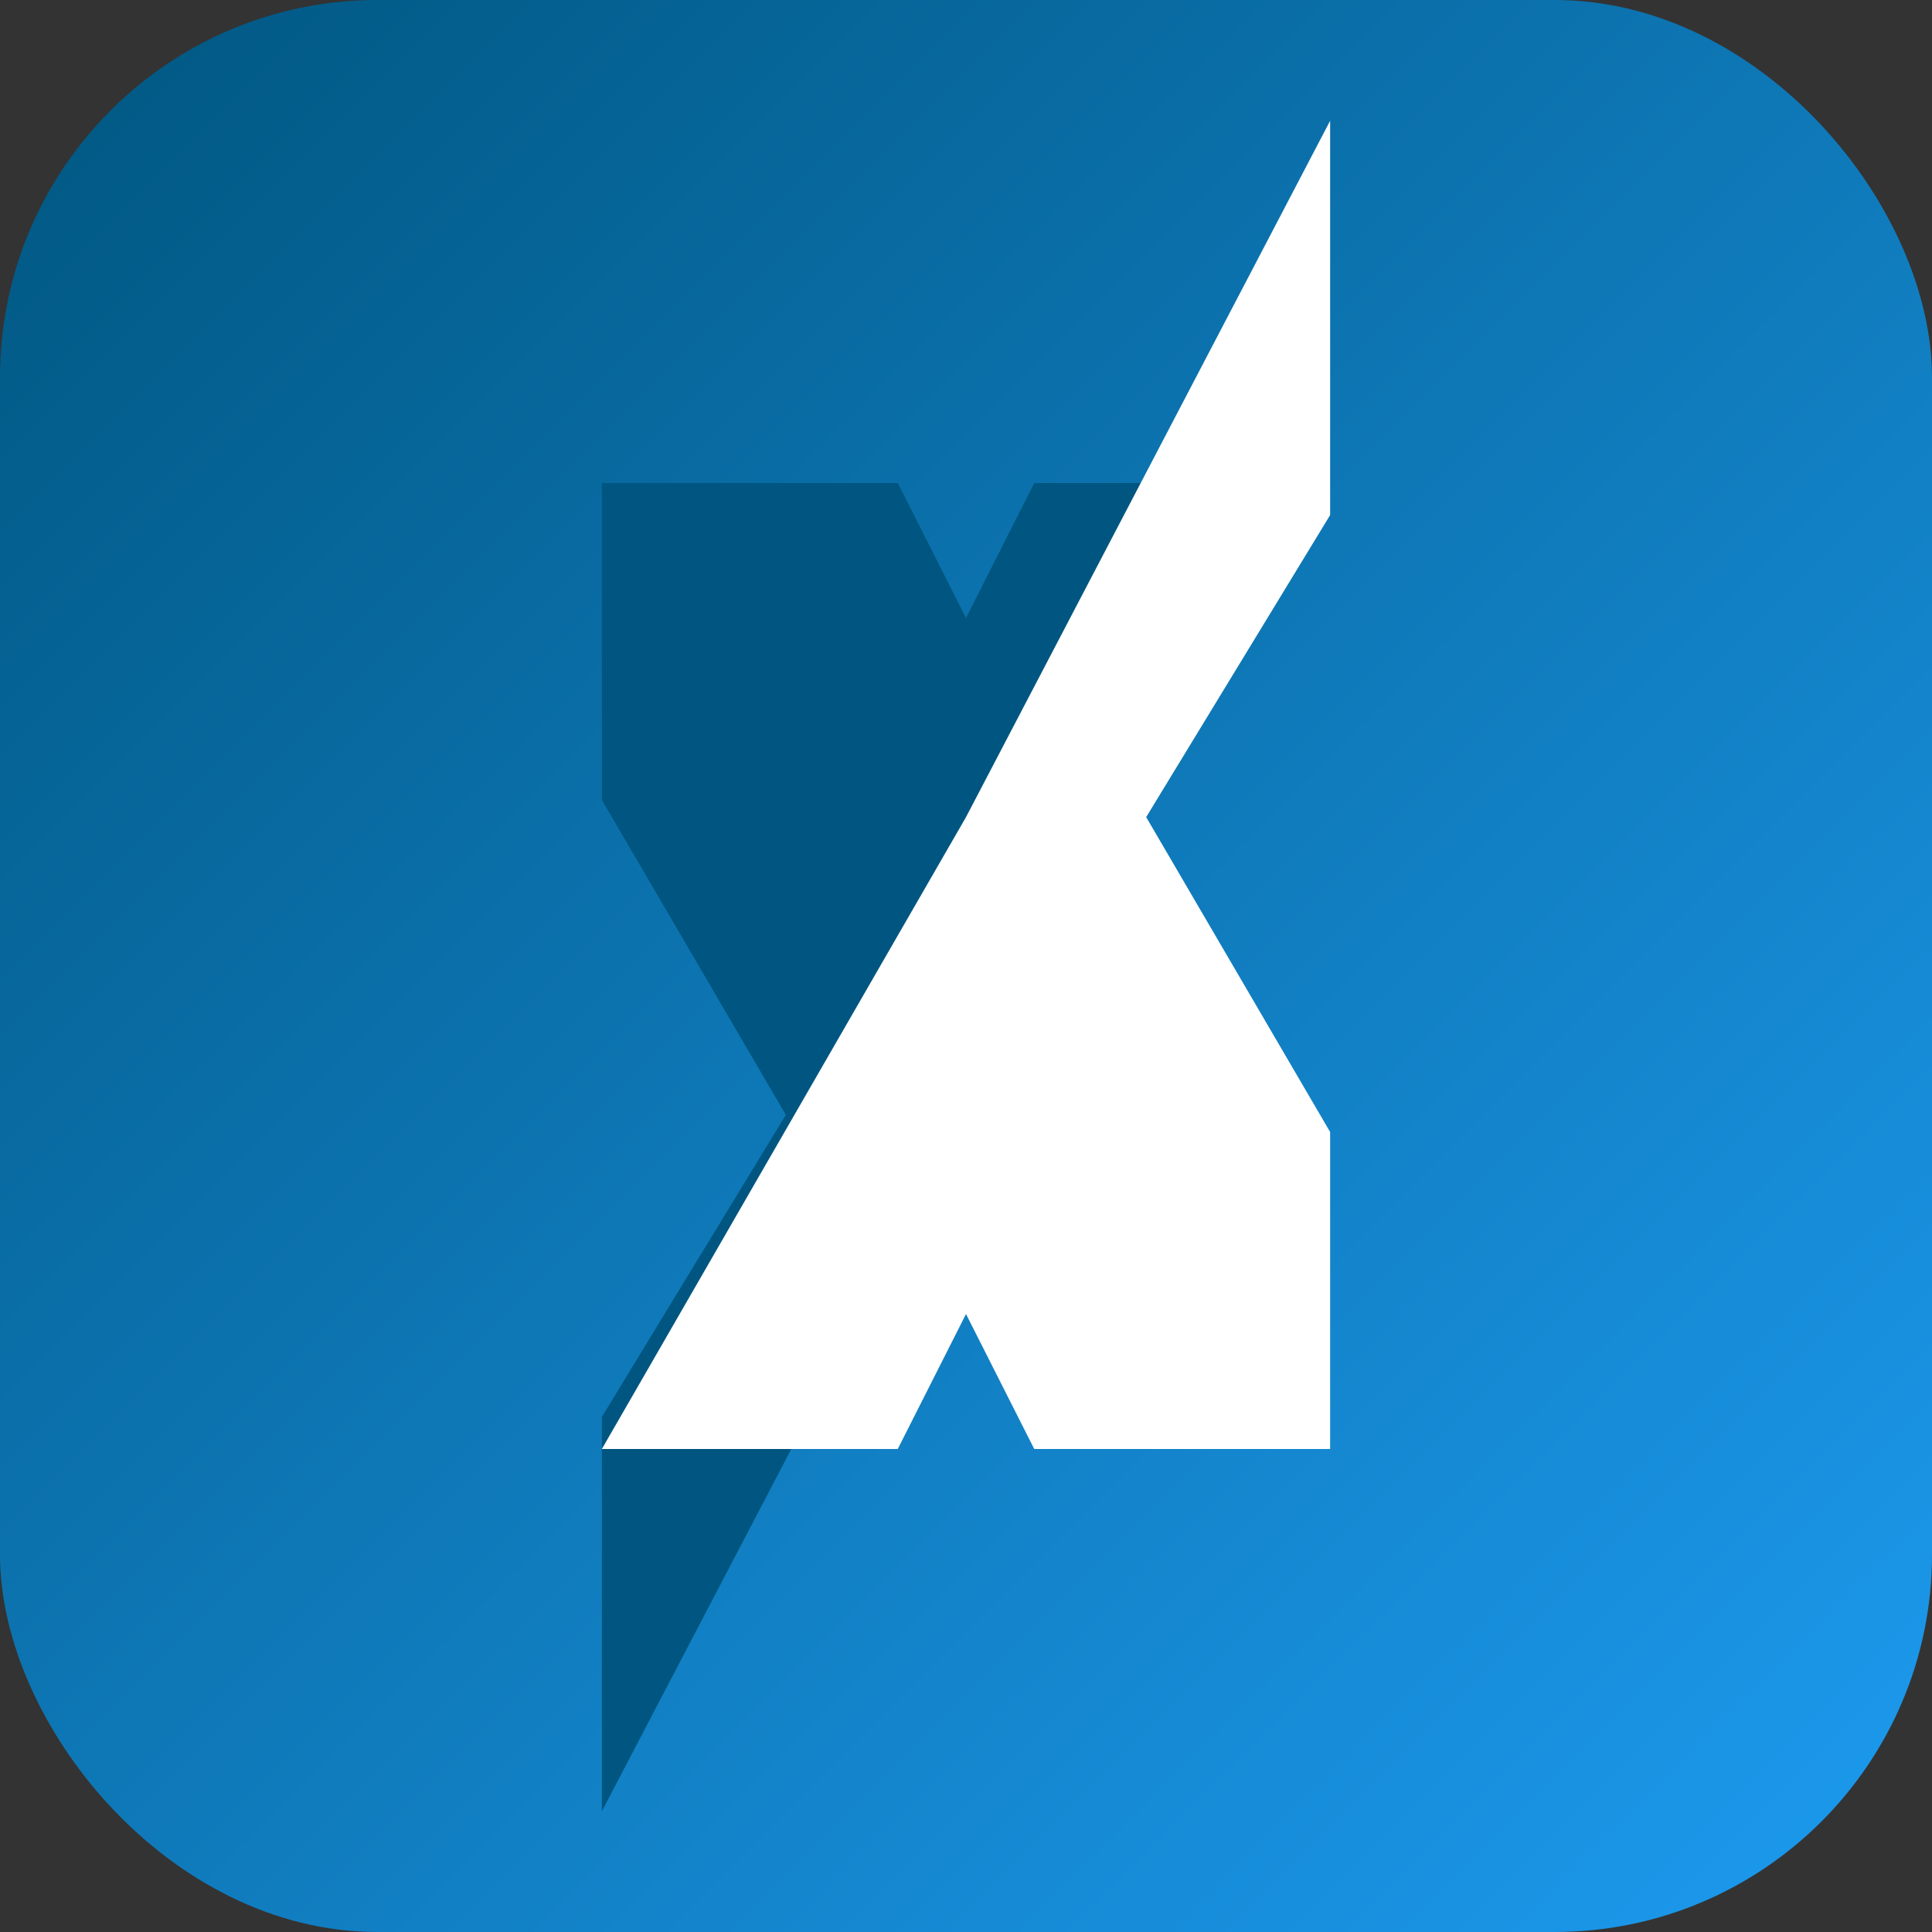 <svg width="512" height="512" viewBox="0 0 512 512" fill="none" xmlns="http://www.w3.org/2000/svg">
<rect x="0" y="0" width="512" height="512" fill="#333333" stroke="none"/>
<rect width="512" height="512" rx="100" fill="url(#paint0_linear_1_3)"/>
<path d="M159.5 128H237.915L256 163.77L274.085 128H352.5L256 295.455L159.5 480V375.5L208.25 295.455L159.5 212V128Z" fill="#005680"/>
<path d="M352.5 384H274.085L256 348.23L237.915 384H159.5L256 216.545L352.5 32V136.5L303.75 216.545L352.5 300V384Z" fill="white"/>
<defs>
<linearGradient id="paint0_linear_1_3" x1="0" y1="0" x2="512" y2="512" gradientUnits="userSpaceOnUse">
<stop stop-color="#005680"/>
<stop offset="1" stop-color="#1D9BF0"/>
</linearGradient>
</defs>
</svg>